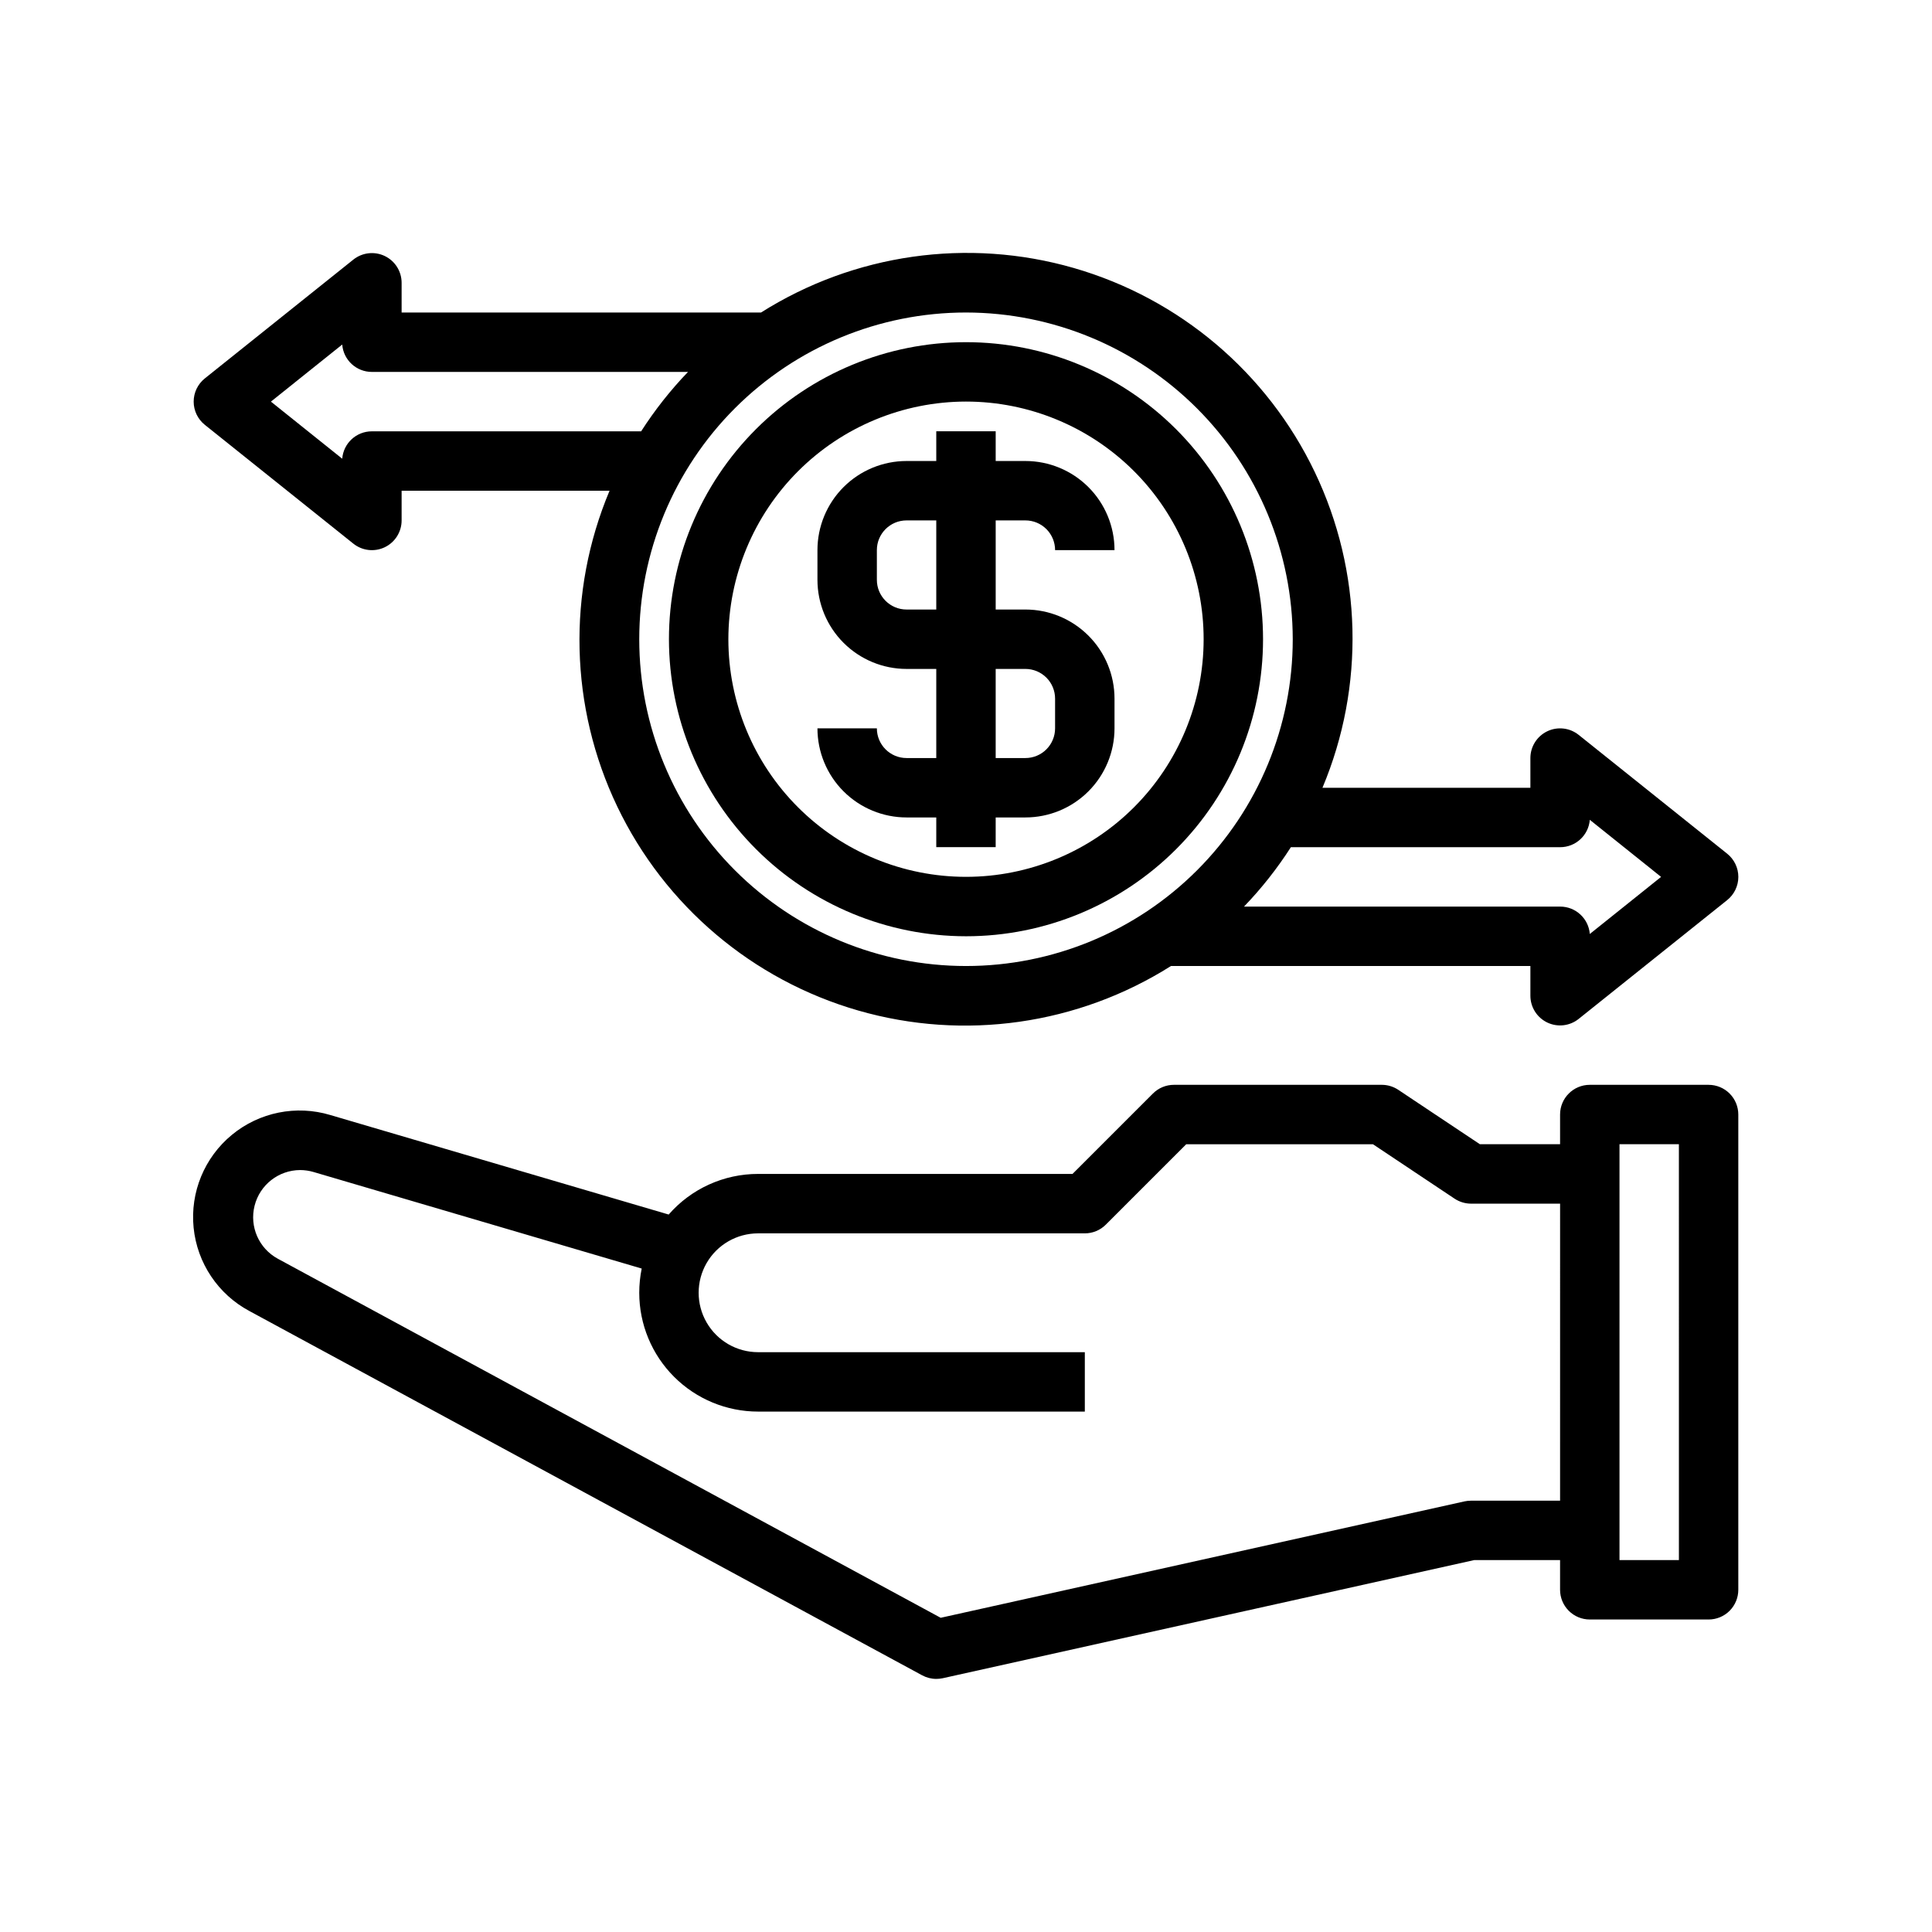 <?xml version="1.0" encoding="UTF-8"?>
<!-- Uploaded to: SVG Repo, www.svgrepo.com, Generator: SVG Repo Mixer Tools -->
<svg fill="#000000" width="800px" height="800px" version="1.1" viewBox="144 144 512 512" xmlns="http://www.w3.org/2000/svg">
 <g>
  <path d="m237.64 288.07c2.363 1.891 5.602 2.262 8.332 0.949 2.727-1.312 4.461-4.07 4.461-7.098v-7.871h55.105c-11.301 26.902-10.559 57.352 2.035 83.672 12.598 26.324 35.844 46.004 63.883 54.082s58.195 3.781 82.863-11.801h95.25v7.871c0 3.027 1.734 5.785 4.461 7.098 2.731 1.312 5.969 0.941 8.332-0.949l39.359-31.488c1.867-1.496 2.957-3.758 2.957-6.148 0-2.391-1.09-4.656-2.957-6.148l-39.359-31.488c-2.363-1.891-5.602-2.262-8.332-0.949-2.727 1.312-4.461 4.07-4.461 7.098v7.871h-55.105c11.301-26.902 10.562-57.352-2.035-83.672-12.594-26.324-35.844-46.004-63.883-54.082-28.039-8.078-58.191-3.781-82.863 11.801h-95.25v-7.871c0-3.027-1.734-5.785-4.461-7.098-2.731-1.312-5.969-0.941-8.332 0.949l-39.359 31.488c-1.867 1.496-2.957 3.758-2.957 6.148 0 2.391 1.09 4.656 2.957 6.148zm319.8 80.445c4.121 0.012 7.551-3.152 7.875-7.258l18.891 15.129-18.891 15.129c-0.324-4.106-3.754-7.269-7.875-7.258h-83.766c4.644-4.828 8.805-10.102 12.422-15.742zm-70.848-55.105c0 22.965-9.121 44.992-25.363 61.23-16.238 16.238-38.262 25.363-61.227 25.363-22.969 0-44.992-9.125-61.23-25.363s-25.363-38.266-25.363-61.23 9.125-44.992 25.363-61.23 38.262-25.363 61.23-25.363c22.957 0.027 44.965 9.16 61.199 25.395s25.363 38.242 25.391 61.199zm-251.9-78.105c0.32 4.106 3.75 7.269 7.871 7.258h83.766c-4.644 4.828-8.805 10.102-12.422 15.742h-71.344c-4.121-0.012-7.551 3.152-7.871 7.258l-18.895-15.129z"/>
  <path d="m596.8 431.49h-31.488c-4.348 0-7.875 3.523-7.875 7.871v7.871h-21.254l-21.633-14.422c-1.285-0.855-2.797-1.316-4.344-1.32h-55.105c-2.086 0-4.09 0.828-5.562 2.305l-21.312 21.309h-83.332c-9.078-0.004-17.719 3.922-23.688 10.762l-89.668-26.371c-9.027-2.715-18.812-0.746-26.086 5.25-7.277 5.992-11.082 15.219-10.145 24.598s6.492 17.672 14.809 22.109l178.26 96.523c1.152 0.625 2.438 0.953 3.746 0.953 0.574 0 1.148-0.062 1.711-0.18l140.85-31.309h22.75v7.875c0 2.086 0.832 4.09 2.309 5.566 1.477 1.477 3.477 2.305 5.566 2.305h31.488c2.086 0 4.09-0.828 5.566-2.305 1.473-1.477 2.305-3.481 2.305-5.566v-125.95c0-2.09-0.832-4.09-2.305-5.566-1.477-1.477-3.481-2.305-5.566-2.305zm-62.977 110.21c-0.574 0-1.148 0.062-1.711 0.18l-138.82 30.852-175.67-95.156c-5.019-2.727-7.551-8.504-6.156-14.043 1.391-5.535 6.356-9.426 12.066-9.457 1.207 0.004 2.41 0.18 3.566 0.52l86.961 25.586c-0.434 2.109-0.652 4.262-0.652 6.414 0 8.352 3.316 16.359 9.223 22.266s13.914 9.223 22.266 9.223h86.594v-15.742h-86.594c-5.625 0-10.824-3-13.637-7.875-2.812-4.871-2.812-10.871 0-15.742s8.012-7.871 13.637-7.871h86.594c2.086 0 4.09-0.832 5.562-2.309l21.312-21.309h49.48l21.633 14.422c1.289 0.855 2.801 1.316 4.348 1.324h23.617l-0.004 78.719zm55.105 15.742h-15.746v-110.21h15.742z"/>
  <path d="m400 392.12c20.875 0 40.898-8.293 55.664-23.055 14.762-14.762 23.055-34.785 23.055-55.664s-8.293-40.902-23.055-55.664c-14.766-14.762-34.789-23.055-55.664-23.055-20.879 0-40.902 8.293-55.664 23.055-14.766 14.762-23.059 34.785-23.059 55.664 0.023 20.871 8.324 40.879 23.082 55.637 14.758 14.758 34.77 23.062 55.641 23.082zm0-141.7c16.699 0 32.719 6.637 44.531 18.445 11.809 11.812 18.445 27.828 18.445 44.531s-6.637 32.719-18.445 44.531c-11.812 11.809-27.832 18.445-44.531 18.445-16.703 0-32.723-6.637-44.531-18.445-11.812-11.812-18.445-27.828-18.445-44.531 0.02-16.695 6.66-32.703 18.465-44.512 11.805-11.805 27.812-18.445 44.512-18.465z"/>
  <path d="m384.25 344.89c-4.348 0-7.871-3.523-7.871-7.871h-15.746c0 6.262 2.488 12.27 6.918 16.699 4.43 4.426 10.438 6.914 16.699 6.914h7.871v7.871h15.742l0.004-7.871h7.871c6.266 0 12.27-2.488 16.699-6.914 4.43-4.43 6.918-10.438 6.918-16.699v-7.875c0-6.262-2.488-12.27-6.918-16.695-4.43-4.43-10.434-6.918-16.699-6.918h-7.871v-23.617h7.871c2.09 0 4.09 0.828 5.566 2.305 1.477 1.477 2.305 3.481 2.305 5.566h15.746c0-6.262-2.488-12.27-6.918-16.699-4.43-4.426-10.434-6.914-16.699-6.914h-7.871v-7.875h-15.746v7.871l-7.871 0.004c-6.262 0-12.27 2.488-16.699 6.914-4.43 4.43-6.918 10.438-6.918 16.699v7.875c0 6.262 2.488 12.27 6.918 16.695 4.43 4.43 10.438 6.918 16.699 6.918h7.871v23.617zm0-39.359c-4.348 0-7.871-3.523-7.871-7.871v-7.875c0-4.348 3.523-7.871 7.871-7.871h7.871v23.617zm23.617 15.742h7.871c2.09 0 4.09 0.832 5.566 2.305 1.477 1.477 2.305 3.481 2.305 5.566v7.875c0 2.086-0.828 4.09-2.305 5.566-1.477 1.477-3.477 2.305-5.566 2.305h-7.871z"/>
 </g>
</svg>